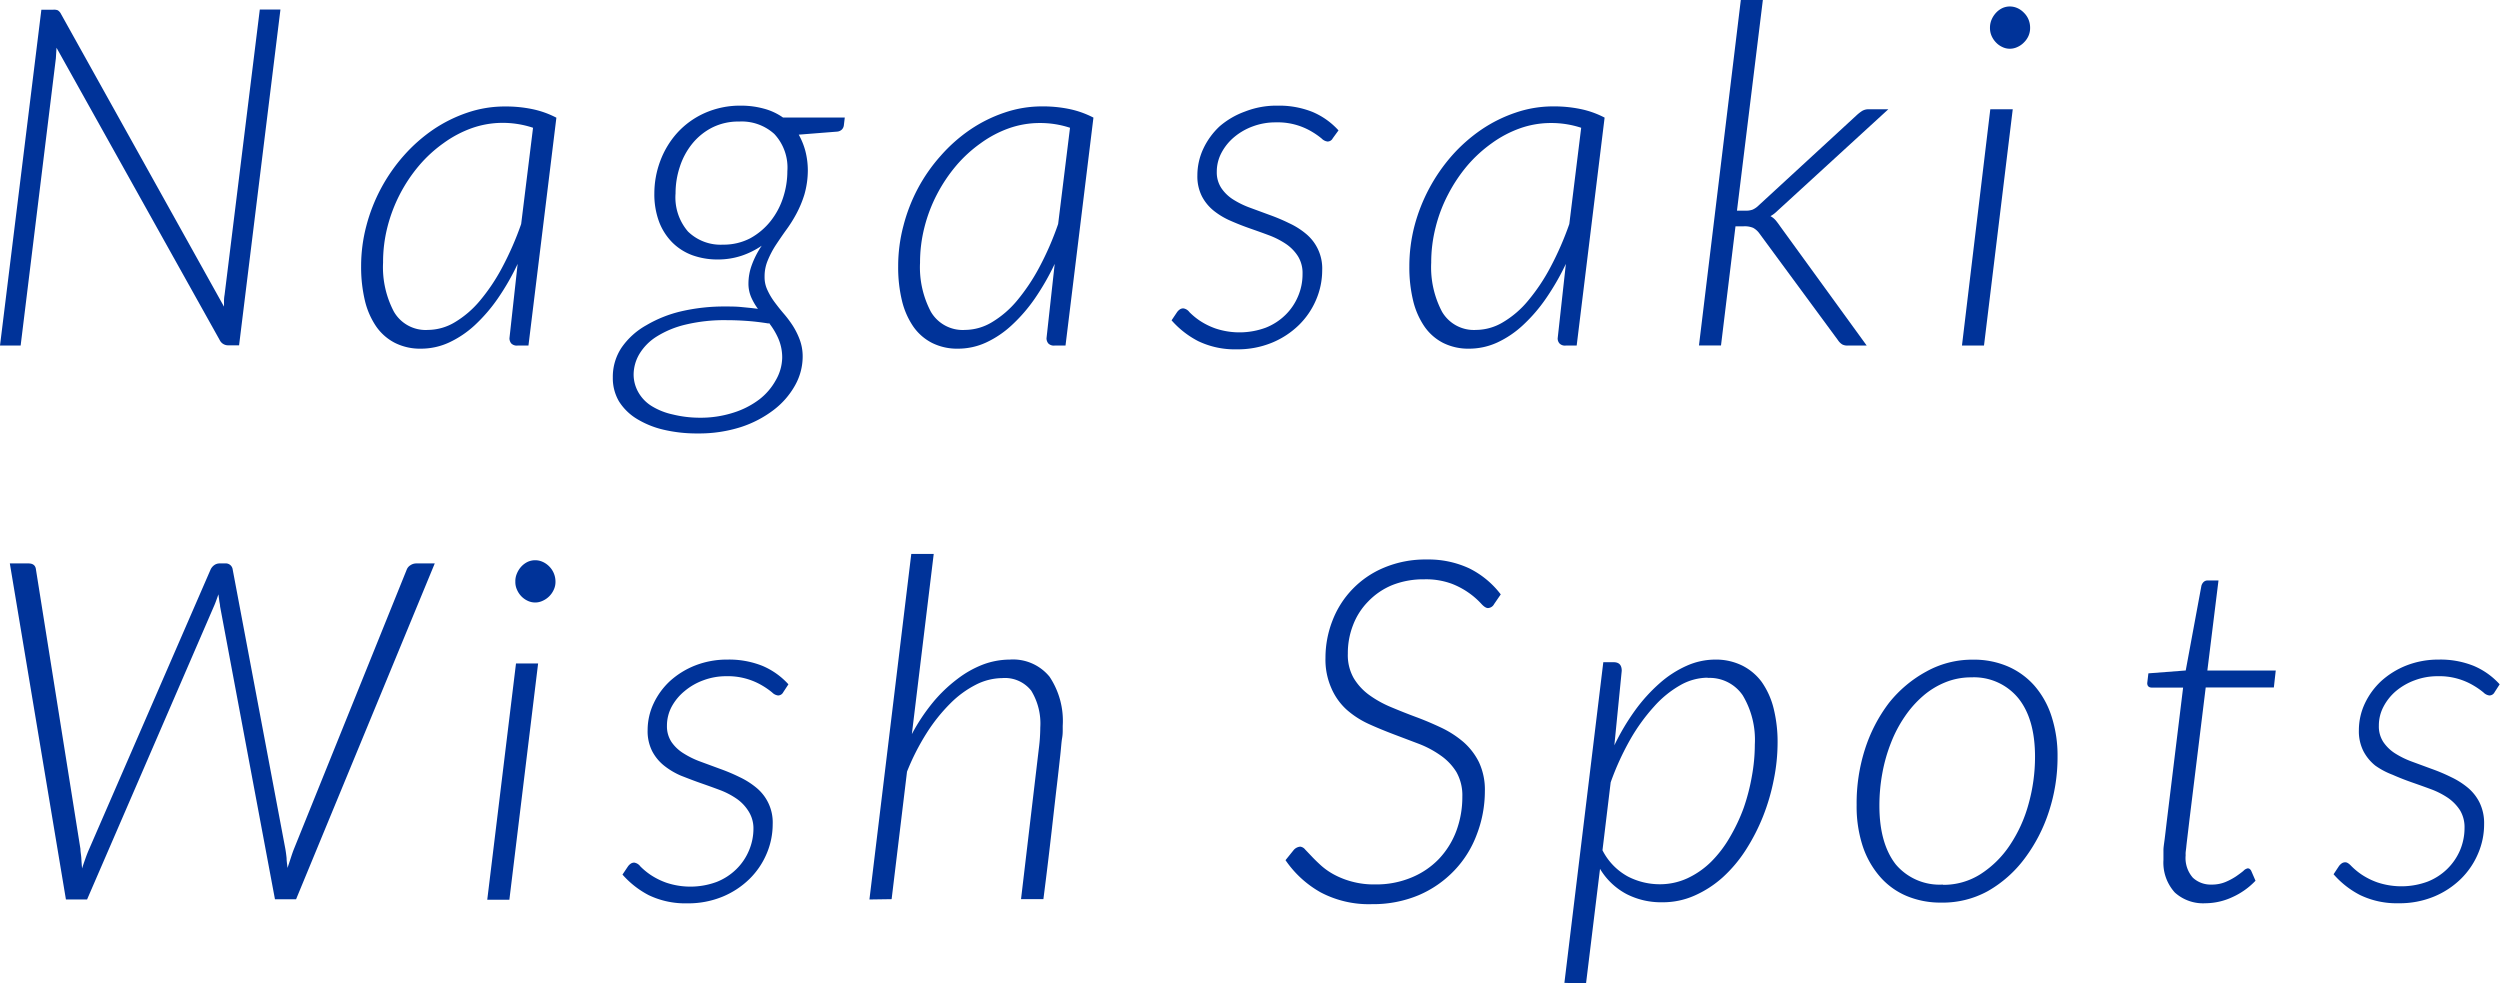 <svg xmlns="http://www.w3.org/2000/svg" viewBox="0 0 305.23 120.03"><defs><style>.cls-1{fill:#039;}</style></defs><g id="レイヤー_2" data-name="レイヤー 2"><g id="contents"><path class="cls-1" d="M7.06,1.26a1.12,1.12,0,0,1,.39.45l19.9,35.73c0-.27,0-.53,0-.77a4.73,4.73,0,0,1,.07-.68l4.3-34.83h2.52l-5.05,41H27.9a1.13,1.13,0,0,1-1.07-.63L6.9,5.83l-.08,1.3L2.52,42.19H0l5.05-41H6.47A1.25,1.25,0,0,1,7.06,1.26Z"/><path class="cls-1" d="M64.52,42.19H63.19a.94.94,0,0,1-.77-.26,1,1,0,0,1-.22-.63l1-9.08a29.31,29.31,0,0,1-2.42,4.22,19.84,19.84,0,0,1-2.81,3.26,12.2,12.2,0,0,1-3.15,2.12,8.18,8.18,0,0,1-3.42.75,6.85,6.85,0,0,1-3.19-.71,6.27,6.27,0,0,1-2.28-2,9.52,9.52,0,0,1-1.38-3.16,17.77,17.77,0,0,1-.46-4.18,19.21,19.21,0,0,1,.64-4.95A20.92,20.92,0,0,1,49.3,19a19.47,19.47,0,0,1,3.58-3.17,17.43,17.43,0,0,1,4.19-2.08A14.15,14.15,0,0,1,61.68,13a15.87,15.87,0,0,1,3.25.31,11.28,11.28,0,0,1,3,1.06ZM52.26,40.28a6.45,6.45,0,0,0,3.26-.93,12,12,0,0,0,3.06-2.62,23.26,23.26,0,0,0,2.74-4.09,37.42,37.42,0,0,0,2.31-5.29L65.08,15.6A11.74,11.74,0,0,0,61.36,15a11.28,11.28,0,0,0-3.77.65,13.8,13.8,0,0,0-3.43,1.82,16.3,16.3,0,0,0-3,2.75,18.76,18.76,0,0,0-3.86,7.51,17.39,17.39,0,0,0-.53,4.32,11.63,11.63,0,0,0,1.32,6A4.47,4.47,0,0,0,52.26,40.28Z"/><path class="cls-1" d="M98.63,20.85a10.84,10.84,0,0,1-.42,2.9,13.25,13.25,0,0,1-1,2.39,16.26,16.26,0,0,1-1.27,2c-.45.63-.87,1.25-1.26,1.84a11.39,11.39,0,0,0-.95,1.83,5,5,0,0,0-.38,2,3.61,3.61,0,0,0,.35,1.61,8.12,8.12,0,0,0,.85,1.44c.34.46.71.93,1.12,1.41a13.48,13.48,0,0,1,1.12,1.49,9.09,9.09,0,0,1,.85,1.71A5.86,5.86,0,0,1,98,43.53a7.21,7.21,0,0,1-.93,3.52,9.72,9.72,0,0,1-2.61,3,13.4,13.4,0,0,1-4,2.09,16.76,16.76,0,0,1-5.27.78A17.63,17.63,0,0,1,81,52.46a11.1,11.1,0,0,1-3.28-1.34A6.65,6.65,0,0,1,75.57,49a5.59,5.59,0,0,1-.75-2.9,6.41,6.41,0,0,1,1.09-3.69,9,9,0,0,1,3-2.7A15.17,15.17,0,0,1,83.21,38a23.22,23.22,0,0,1,5.33-.58c.65,0,1.31,0,2,.07s1.32.12,2,.22a7.3,7.3,0,0,1-.83-1.43,4.18,4.18,0,0,1-.33-1.69,6.61,6.61,0,0,1,.35-2.07A10.74,10.74,0,0,1,93,30a9.94,9.94,0,0,1-2.51,1.24,9.15,9.15,0,0,1-2.88.44,9,9,0,0,1-3.08-.52,6.76,6.76,0,0,1-2.45-1.56,7.23,7.23,0,0,1-1.61-2.52,9.65,9.65,0,0,1-.58-3.46,11.32,11.32,0,0,1,.71-3.93,10.72,10.72,0,0,1,2.06-3.44A10.07,10.07,0,0,1,86,13.82a10.61,10.61,0,0,1,4.5-.92,10.43,10.43,0,0,1,2.78.37,7.28,7.28,0,0,1,2.32,1.08h7.54l-.11.93a.91.91,0,0,1-.22.51.94.94,0,0,1-.6.28l-4.69.37a8.72,8.72,0,0,1,.81,2A9.65,9.65,0,0,1,98.63,20.85ZM95.5,43.7A5.79,5.79,0,0,0,95,41.27a8.71,8.71,0,0,0-1.13-1.86l0,.09c-1-.16-1.85-.26-2.7-.32s-1.67-.09-2.46-.09a20.32,20.32,0,0,0-5,.54,11.69,11.69,0,0,0-3.52,1.45,6.42,6.42,0,0,0-2.12,2.13,5,5,0,0,0-.71,2.55A4.41,4.41,0,0,0,78,48,4.71,4.71,0,0,0,79.6,49.6a8.21,8.21,0,0,0,2.53,1A13.84,13.84,0,0,0,85.4,51a13.06,13.06,0,0,0,4.12-.61,10.34,10.34,0,0,0,3.18-1.62,7.54,7.54,0,0,0,2-2.32A5.68,5.68,0,0,0,95.5,43.7ZM88.27,29.87a7,7,0,0,0,3.33-.78A8.22,8.22,0,0,0,94.08,27a9.1,9.1,0,0,0,1.53-2.87,10.34,10.34,0,0,0,.52-3.23,6,6,0,0,0-1.59-4.54,5.92,5.92,0,0,0-4.29-1.52,7.11,7.11,0,0,0-3.31.74,7.56,7.56,0,0,0-2.45,2A8.73,8.73,0,0,0,83,20.37a10.22,10.22,0,0,0-.52,3.24A6.38,6.38,0,0,0,84,28.27,5.69,5.69,0,0,0,88.27,29.87Z"/><path class="cls-1" d="M130.09,42.19h-1.33a.94.94,0,0,1-.77-.26,1,1,0,0,1-.22-.63l1-9.08a30.28,30.28,0,0,1-2.42,4.22,19.41,19.41,0,0,1-2.82,3.26,12,12,0,0,1-3.14,2.12,8.18,8.18,0,0,1-3.42.75,6.85,6.85,0,0,1-3.19-.71,6.27,6.27,0,0,1-2.28-2,9.52,9.52,0,0,1-1.38-3.16,17.26,17.26,0,0,1-.46-4.18,19.21,19.21,0,0,1,.64-4.95A20.69,20.69,0,0,1,112.07,23a20.37,20.37,0,0,1,2.8-4,19.15,19.15,0,0,1,3.58-3.17,17.25,17.25,0,0,1,4.19-2.08,14.1,14.1,0,0,1,4.61-.76,15.94,15.94,0,0,1,3.25.31,11.4,11.4,0,0,1,3,1.06Zm-12.26-1.91a6.45,6.45,0,0,0,3.26-.93,12,12,0,0,0,3.06-2.62,23.83,23.83,0,0,0,2.74-4.09,36.29,36.29,0,0,0,2.3-5.29l1.45-11.75a11.63,11.63,0,0,0-3.71-.58,11.28,11.28,0,0,0-3.77.65,13.63,13.63,0,0,0-3.43,1.82,16.3,16.3,0,0,0-3,2.75,19.08,19.08,0,0,0-2.34,3.5,18.43,18.43,0,0,0-1.52,4,17.39,17.39,0,0,0-.54,4.32,11.63,11.63,0,0,0,1.32,6A4.5,4.5,0,0,0,117.83,40.28Z"/><path class="cls-1" d="M162.72,16.88a.71.71,0,0,1-.64.4,1.21,1.21,0,0,1-.71-.36,9.08,9.08,0,0,0-1.15-.81,8.11,8.11,0,0,0-4.46-1.17,7.89,7.89,0,0,0-2.8.49,7.55,7.55,0,0,0-2.29,1.32,6.39,6.39,0,0,0-1.54,1.91,4.91,4.91,0,0,0-.57,2.31,3.46,3.46,0,0,0,.56,2,4.9,4.9,0,0,0,1.46,1.4,10.71,10.71,0,0,0,2.06,1l2.36.87c.81.29,1.6.62,2.37,1a9.19,9.19,0,0,1,2.06,1.29,5.47,5.47,0,0,1,2,4.46,9.17,9.17,0,0,1-.74,3.6,9.52,9.52,0,0,1-2.1,3.09,10.33,10.33,0,0,1-3.29,2.16,11,11,0,0,1-4.31.81,10.32,10.32,0,0,1-4.7-1,11.07,11.07,0,0,1-3.25-2.54l.67-1a1.38,1.38,0,0,1,.35-.34.75.75,0,0,1,.43-.12,1.15,1.15,0,0,1,.73.46,8.46,8.46,0,0,0,1.2,1,8.71,8.71,0,0,0,2,1,9.25,9.25,0,0,0,6.11-.1,7.2,7.2,0,0,0,2.4-1.55,6.94,6.94,0,0,0,1.55-2.28,6.84,6.84,0,0,0,.55-2.74,3.89,3.89,0,0,0-.55-2.14,5.16,5.16,0,0,0-1.45-1.5,10,10,0,0,0-2.06-1.06c-.77-.29-1.56-.57-2.36-.85s-1.59-.59-2.36-.93a9.06,9.06,0,0,1-2.06-1.23,5.56,5.56,0,0,1-1.45-1.77,5.4,5.4,0,0,1-.55-2.55,7.65,7.65,0,0,1,.72-3.24,8.89,8.89,0,0,1,2-2.75A9.86,9.86,0,0,1,152,13.62,10.47,10.47,0,0,1,156,12.9a10.94,10.94,0,0,1,4.23.76,9,9,0,0,1,3.19,2.26Z"/><path class="cls-1" d="M192.5,42.19h-1.33a.93.93,0,0,1-.77-.26.91.91,0,0,1-.22-.63l1-9.08a30.31,30.31,0,0,1-2.43,4.22,19.37,19.37,0,0,1-2.81,3.26,12,12,0,0,1-3.14,2.12,8.26,8.26,0,0,1-3.43.75,6.88,6.88,0,0,1-3.19-.71,6.24,6.24,0,0,1-2.27-2,9.52,9.52,0,0,1-1.38-3.16,17.26,17.26,0,0,1-.46-4.18,19.64,19.64,0,0,1,.63-4.95A21.24,21.24,0,0,1,177.27,19a19.53,19.53,0,0,1,3.59-3.17,17.25,17.25,0,0,1,4.19-2.08,14.06,14.06,0,0,1,4.61-.76,15.94,15.94,0,0,1,3.25.31,11.21,11.21,0,0,1,3,1.06Zm-12.27-1.91a6.45,6.45,0,0,0,3.26-.93,11.69,11.69,0,0,0,3.06-2.62,23.26,23.26,0,0,0,2.74-4.09,37.42,37.42,0,0,0,2.31-5.29l1.45-11.75a11.68,11.68,0,0,0-3.71-.58,11.24,11.24,0,0,0-3.77.65,13.69,13.69,0,0,0-3.44,1.82,16.64,16.64,0,0,0-3,2.75,19,19,0,0,0-2.33,3.5,17.93,17.93,0,0,0-1.52,4,17.39,17.39,0,0,0-.54,4.32,11.63,11.63,0,0,0,1.32,6A4.5,4.5,0,0,0,180.23,40.28Z"/><path class="cls-1" d="M215.23,0l-3.16,25.72h1.08a2.25,2.25,0,0,0,.84-.13,2.55,2.55,0,0,0,.75-.53l11.95-11a4.88,4.88,0,0,1,.67-.52,1.52,1.52,0,0,1,.81-.2h2.38l-13.2,12.09-.59.54a3.59,3.59,0,0,1-.6.42,2.3,2.3,0,0,1,.67.55c.17.21.35.45.52.7l10.56,14.55h-2.32a1.33,1.33,0,0,1-.67-.14,1.7,1.7,0,0,1-.52-.52l-9.57-13a2.36,2.36,0,0,0-.78-.71,2.68,2.68,0,0,0-1.16-.19h-1l-1.77,14.55h-2.69L212.54,0Z"/><path class="cls-1" d="M245.74,13.34l-3.51,28.85h-2.69L243,13.34Zm2.12-9.95a2.4,2.4,0,0,1-.2,1,2.63,2.63,0,0,1-.56.8,2.55,2.55,0,0,1-.79.55,2.17,2.17,0,0,1-.92.21,2.07,2.07,0,0,1-.92-.21,2.47,2.47,0,0,1-.77-.55,2.75,2.75,0,0,1-.54-.8,2.4,2.4,0,0,1-.2-1,2.49,2.49,0,0,1,.2-1,2.9,2.9,0,0,1,.54-.83,2.53,2.53,0,0,1,.77-.57,2.21,2.21,0,0,1,.92-.2,2.31,2.31,0,0,1,.92.2,2.58,2.58,0,0,1,.79.56,2.49,2.49,0,0,1,.56.82A2.62,2.62,0,0,1,247.86,3.39Z"/><path class="cls-1" d="M1.2,68.79H3.47c.56,0,.87.25.92.75l5.43,34.11c0,.36.09.75.11,1.14s.05.81.09,1.24c.13-.43.28-.84.42-1.24s.29-.78.45-1.14L25.71,69.54a1.38,1.38,0,0,1,.43-.53,1.12,1.12,0,0,1,.7-.22h.64a.85.85,0,0,1,.93.75l6.43,34.11q.09.52.15,1.11c0,.4.08.8.11,1.21.14-.41.27-.81.4-1.21s.25-.76.39-1.11L49.66,69.54a1.09,1.09,0,0,1,.45-.53,1.29,1.29,0,0,1,.74-.22h2.23l-16.93,41H33.57l-6.7-35.75c0-.22-.07-.45-.1-.7s-.07-.51-.1-.78l-.28.78c-.09.25-.18.48-.28.7L10.63,109.82H8.05Z"/><path class="cls-1" d="M65.7,81l-3.51,28.85h-2.7L63,81Zm2.12-10a2.25,2.25,0,0,1-.21,1,2.67,2.67,0,0,1-1.35,1.35,2.12,2.12,0,0,1-1.84,0,2.59,2.59,0,0,1-.77-.55,2.72,2.72,0,0,1-.53-.8,2.25,2.25,0,0,1-.2-1,2.32,2.32,0,0,1,.2-1,2.87,2.87,0,0,1,.53-.83,2.66,2.66,0,0,1,.77-.57,2.22,2.22,0,0,1,1.84,0,2.63,2.63,0,0,1,.8.56A2.63,2.63,0,0,1,67.82,71Z"/><path class="cls-1" d="M95.63,84.51a.71.71,0,0,1-.64.4,1.21,1.21,0,0,1-.71-.36,9.08,9.08,0,0,0-1.15-.81,8.21,8.21,0,0,0-4.46-1.18,7.9,7.9,0,0,0-2.8.5,7.55,7.55,0,0,0-2.29,1.32A6.39,6.39,0,0,0,82,86.29a4.91,4.91,0,0,0-.57,2.31,3.46,3.46,0,0,0,.56,2A4.9,4.9,0,0,0,83.49,92a10.71,10.71,0,0,0,2.06,1l2.36.87c.81.29,1.6.62,2.37,1a9.6,9.6,0,0,1,2.06,1.3,5.47,5.47,0,0,1,2,4.46,9.17,9.17,0,0,1-.74,3.6,9.52,9.52,0,0,1-2.1,3.09,10.33,10.33,0,0,1-3.29,2.16,11,11,0,0,1-4.31.81,10.32,10.32,0,0,1-4.7-1A11.07,11.07,0,0,1,76,106.78l.67-1a1.38,1.38,0,0,1,.35-.34.75.75,0,0,1,.43-.12,1.15,1.15,0,0,1,.73.46,8.46,8.46,0,0,0,1.2,1,8.71,8.71,0,0,0,2,1,9.25,9.25,0,0,0,6.11-.1,7.2,7.2,0,0,0,2.4-1.55,6.94,6.94,0,0,0,1.55-2.28,6.84,6.84,0,0,0,.55-2.74A3.89,3.89,0,0,0,91.36,99a5.16,5.16,0,0,0-1.45-1.5,9.49,9.49,0,0,0-2.06-1.06c-.77-.29-1.56-.57-2.36-.85S83.9,95,83.13,94.7a9.06,9.06,0,0,1-2.06-1.23,5.56,5.56,0,0,1-1.45-1.77,5.4,5.4,0,0,1-.55-2.55,7.65,7.65,0,0,1,.72-3.24,8.89,8.89,0,0,1,2-2.75,10.07,10.07,0,0,1,3.11-1.92,10.66,10.66,0,0,1,3.94-.71,10.94,10.94,0,0,1,4.23.76,9,9,0,0,1,3.19,2.26Z"/><path class="cls-1" d="M106.15,109.82l5.11-42.19H114l-2.67,22a23.22,23.22,0,0,1,2.57-3.87,17.7,17.7,0,0,1,3-2.87A12.48,12.48,0,0,1,120,81.14a9.46,9.46,0,0,1,3.28-.61,5.75,5.75,0,0,1,4.86,2.09,9.71,9.71,0,0,1,1.61,6c0,.15,0,.33,0,.53s0,.55-.08,1-.12,1.18-.22,2.07-.23,2.11-.41,3.63-.39,3.41-.65,5.68-.58,5-1,8.25h-2.73l2.18-18.44a20.64,20.64,0,0,0,.17-2.52,7.66,7.66,0,0,0-1.11-4.5,4.08,4.08,0,0,0-3.53-1.53,7.25,7.25,0,0,0-3.19.79,12.25,12.25,0,0,0-3.14,2.29,20.87,20.87,0,0,0-2.89,3.61,28.3,28.3,0,0,0-2.41,4.73l-1.88,15.57Z"/><path class="cls-1" d="M182.42,73.75a.89.89,0,0,1-.75.49c-.23,0-.51-.18-.84-.55a9.43,9.43,0,0,0-1.35-1.2,9.61,9.61,0,0,0-2.21-1.21,9.06,9.06,0,0,0-3.37-.55,10.31,10.31,0,0,0-3.93.71,8.6,8.6,0,0,0-2.93,2,8.31,8.31,0,0,0-1.84,2.87,9.41,9.41,0,0,0-.64,3.49,5.68,5.68,0,0,0,.72,3,7,7,0,0,0,1.9,2.06,13.15,13.15,0,0,0,2.67,1.48c1,.42,2,.82,3.08,1.22s2.07.83,3.07,1.3a12.25,12.25,0,0,1,2.67,1.73,8,8,0,0,1,1.9,2.47,7.92,7.92,0,0,1,.72,3.56,14.73,14.73,0,0,1-1,5.3,12.75,12.75,0,0,1-2.74,4.37,13.11,13.11,0,0,1-4.33,3,14.36,14.36,0,0,1-5.71,1.1,12.59,12.59,0,0,1-6.27-1.44,12.76,12.76,0,0,1-4.29-3.93l1-1.24a1.17,1.17,0,0,1,.81-.41.92.92,0,0,1,.59.35l.81.85q.48.51,1.14,1.11a8.27,8.27,0,0,0,1.58,1.1,10,10,0,0,0,2.16.85,10.2,10.2,0,0,0,2.85.35,11.11,11.11,0,0,0,4.41-.83,9.82,9.82,0,0,0,3.37-2.27,10.15,10.15,0,0,0,2.13-3.41,11.88,11.88,0,0,0,.74-4.22,5.75,5.75,0,0,0-.73-3,6.83,6.83,0,0,0-1.9-2,12.09,12.09,0,0,0-2.67-1.43l-3.06-1.16c-1-.38-2.06-.81-3.07-1.27a11,11,0,0,1-2.68-1.73A7.6,7.6,0,0,1,162.54,84a8.58,8.58,0,0,1-.71-3.67,12.45,12.45,0,0,1,.84-4.52,11.42,11.42,0,0,1,6.3-6.5,13,13,0,0,1,5.22-1,11.8,11.8,0,0,1,5.19,1.08,10.94,10.94,0,0,1,3.85,3.18Z"/><path class="cls-1" d="M191,120l4.75-39.15H197c.68,0,1,.35,1,1.05L197.1,91a27.63,27.63,0,0,1,2.53-4.27,20.16,20.16,0,0,1,3-3.31,12.82,12.82,0,0,1,3.29-2.13,8.6,8.6,0,0,1,3.48-.76,7.24,7.24,0,0,1,3.31.73,6.66,6.66,0,0,1,2.38,2,9.68,9.68,0,0,1,1.45,3.21,17,17,0,0,1,.49,4.2,22.88,22.88,0,0,1-.47,4.54,25.23,25.23,0,0,1-1.31,4.47,24,24,0,0,1-2.09,4.07,16.7,16.7,0,0,1-2.8,3.34,13,13,0,0,1-3.44,2.24,9.5,9.5,0,0,1-4,.83,9.23,9.23,0,0,1-4.33-1,8.31,8.31,0,0,1-3.24-3.08l-1.71,14Zm17.48-37.26a6.85,6.85,0,0,0-3.32.91,12.58,12.58,0,0,0-3.2,2.6,22.93,22.93,0,0,0-2.9,4,32.89,32.89,0,0,0-2.41,5.27l-1,8.29a7.5,7.5,0,0,0,3.13,3.22,8.47,8.47,0,0,0,3.85.93,8,8,0,0,0,3.41-.74,10.31,10.31,0,0,0,2.87-2,14.29,14.29,0,0,0,2.29-3,21.71,21.71,0,0,0,1.69-3.58,24.55,24.55,0,0,0,1-3.87,21.81,21.81,0,0,0,.36-3.88,10.55,10.55,0,0,0-1.48-6A4.89,4.89,0,0,0,208.49,82.77Z"/><path class="cls-1" d="M237,110.2a10.66,10.66,0,0,1-4.22-.81A8.85,8.85,0,0,1,229.5,107a10.9,10.9,0,0,1-2.09-3.73,15.56,15.56,0,0,1-.73-5,21.64,21.64,0,0,1,1-6.74,18.76,18.76,0,0,1,2.94-5.7A14.94,14.94,0,0,1,235.17,82a11.51,11.51,0,0,1,5.74-1.46,10.45,10.45,0,0,1,4.22.82,9.2,9.2,0,0,1,3.25,2.35,10.65,10.65,0,0,1,2.09,3.73,15.52,15.52,0,0,1,.74,4.93,21.3,21.3,0,0,1-1.06,6.73,19.53,19.53,0,0,1-2.94,5.69,14.63,14.63,0,0,1-4.5,4A11.39,11.39,0,0,1,237,110.2Zm.23-2.17a8.39,8.39,0,0,0,4.6-1.32,12.22,12.22,0,0,0,3.55-3.51,17.08,17.08,0,0,0,2.28-5,21.33,21.33,0,0,0,.8-5.81c0-3.1-.69-5.48-2.06-7.17a7,7,0,0,0-5.72-2.52,8.34,8.34,0,0,0-3.16.6,9.7,9.7,0,0,0-2.72,1.66,12.86,12.86,0,0,0-2.25,2.54,15.69,15.69,0,0,0-1.68,3.2,19.67,19.67,0,0,0-1.05,3.69,21.71,21.71,0,0,0-.36,4c0,3.07.68,5.46,2,7.15A7,7,0,0,0,237.2,108Z"/><path class="cls-1" d="M264.14,105c0-.11,0-.26,0-.43s0-.44,0-.79.08-.79.15-1.35.15-1.25.25-2.1l2-16.38h-3.8c-.39,0-.58-.19-.58-.55l.14-1.19,4.56-.35,1.91-10.32a1,1,0,0,1,.26-.47.7.7,0,0,1,.5-.2h1.33l-1.36,11h8.35l-.23,2.06H269.3l-2,16.28c-.09.79-.17,1.43-.23,1.94s-.11.91-.14,1.23-.07.55-.08.71,0,.27,0,.34a3.63,3.63,0,0,0,.88,2.73A3.18,3.18,0,0,0,270,108a4.33,4.33,0,0,0,1.7-.31A7.75,7.75,0,0,0,273,107c.36-.25.66-.47.9-.67a1,1,0,0,1,.52-.31.4.4,0,0,1,.26.08.74.74,0,0,1,.17.21l.53,1.22a9,9,0,0,1-2.82,2,7.92,7.92,0,0,1-3.3.75,5.14,5.14,0,0,1-3.73-1.31A5.42,5.42,0,0,1,264.14,105Z"/><path class="cls-1" d="M304.57,84.51a.71.71,0,0,1-.64.4,1.21,1.21,0,0,1-.71-.36,9.08,9.08,0,0,0-1.15-.81,8.14,8.14,0,0,0-4.46-1.18,7.9,7.9,0,0,0-2.8.5,7.68,7.68,0,0,0-2.29,1.32A6.39,6.39,0,0,0,291,86.29a4.9,4.9,0,0,0-.56,2.31,3.46,3.46,0,0,0,.55,2,4.9,4.9,0,0,0,1.46,1.4,10.71,10.71,0,0,0,2.06,1l2.36.87c.82.29,1.6.62,2.37,1a9.6,9.6,0,0,1,2.06,1.3A5.62,5.62,0,0,1,302.74,98a5.7,5.7,0,0,1,.55,2.62,9,9,0,0,1-.74,3.6,9.52,9.52,0,0,1-2.1,3.09,10.33,10.33,0,0,1-3.29,2.16,11,11,0,0,1-4.31.81,10.32,10.32,0,0,1-4.7-1,10.9,10.9,0,0,1-3.24-2.54l.66-1a1.57,1.57,0,0,1,.35-.34.76.76,0,0,1,.44-.12c.19,0,.43.15.72.46a8.46,8.46,0,0,0,1.2,1,8.71,8.71,0,0,0,2,1,9.25,9.25,0,0,0,6.11-.1,7.2,7.2,0,0,0,2.4-1.55,7.12,7.12,0,0,0,1.56-2.28,7,7,0,0,0,.55-2.74,4,4,0,0,0-.55-2.14,5.44,5.44,0,0,0-1.45-1.5,9.72,9.72,0,0,0-2.06-1.06c-.78-.29-1.57-.57-2.37-.85s-1.59-.59-2.36-.93A9.29,9.29,0,0,1,290,93.47a5.56,5.56,0,0,1-1.45-1.77,5.4,5.4,0,0,1-.55-2.55,7.65,7.65,0,0,1,.72-3.24,8.89,8.89,0,0,1,2-2.75,10.07,10.07,0,0,1,3.11-1.92,10.7,10.7,0,0,1,3.94-.71,10.87,10.87,0,0,1,4.23.76,9,9,0,0,1,3.19,2.26Z"/></g></g></svg>